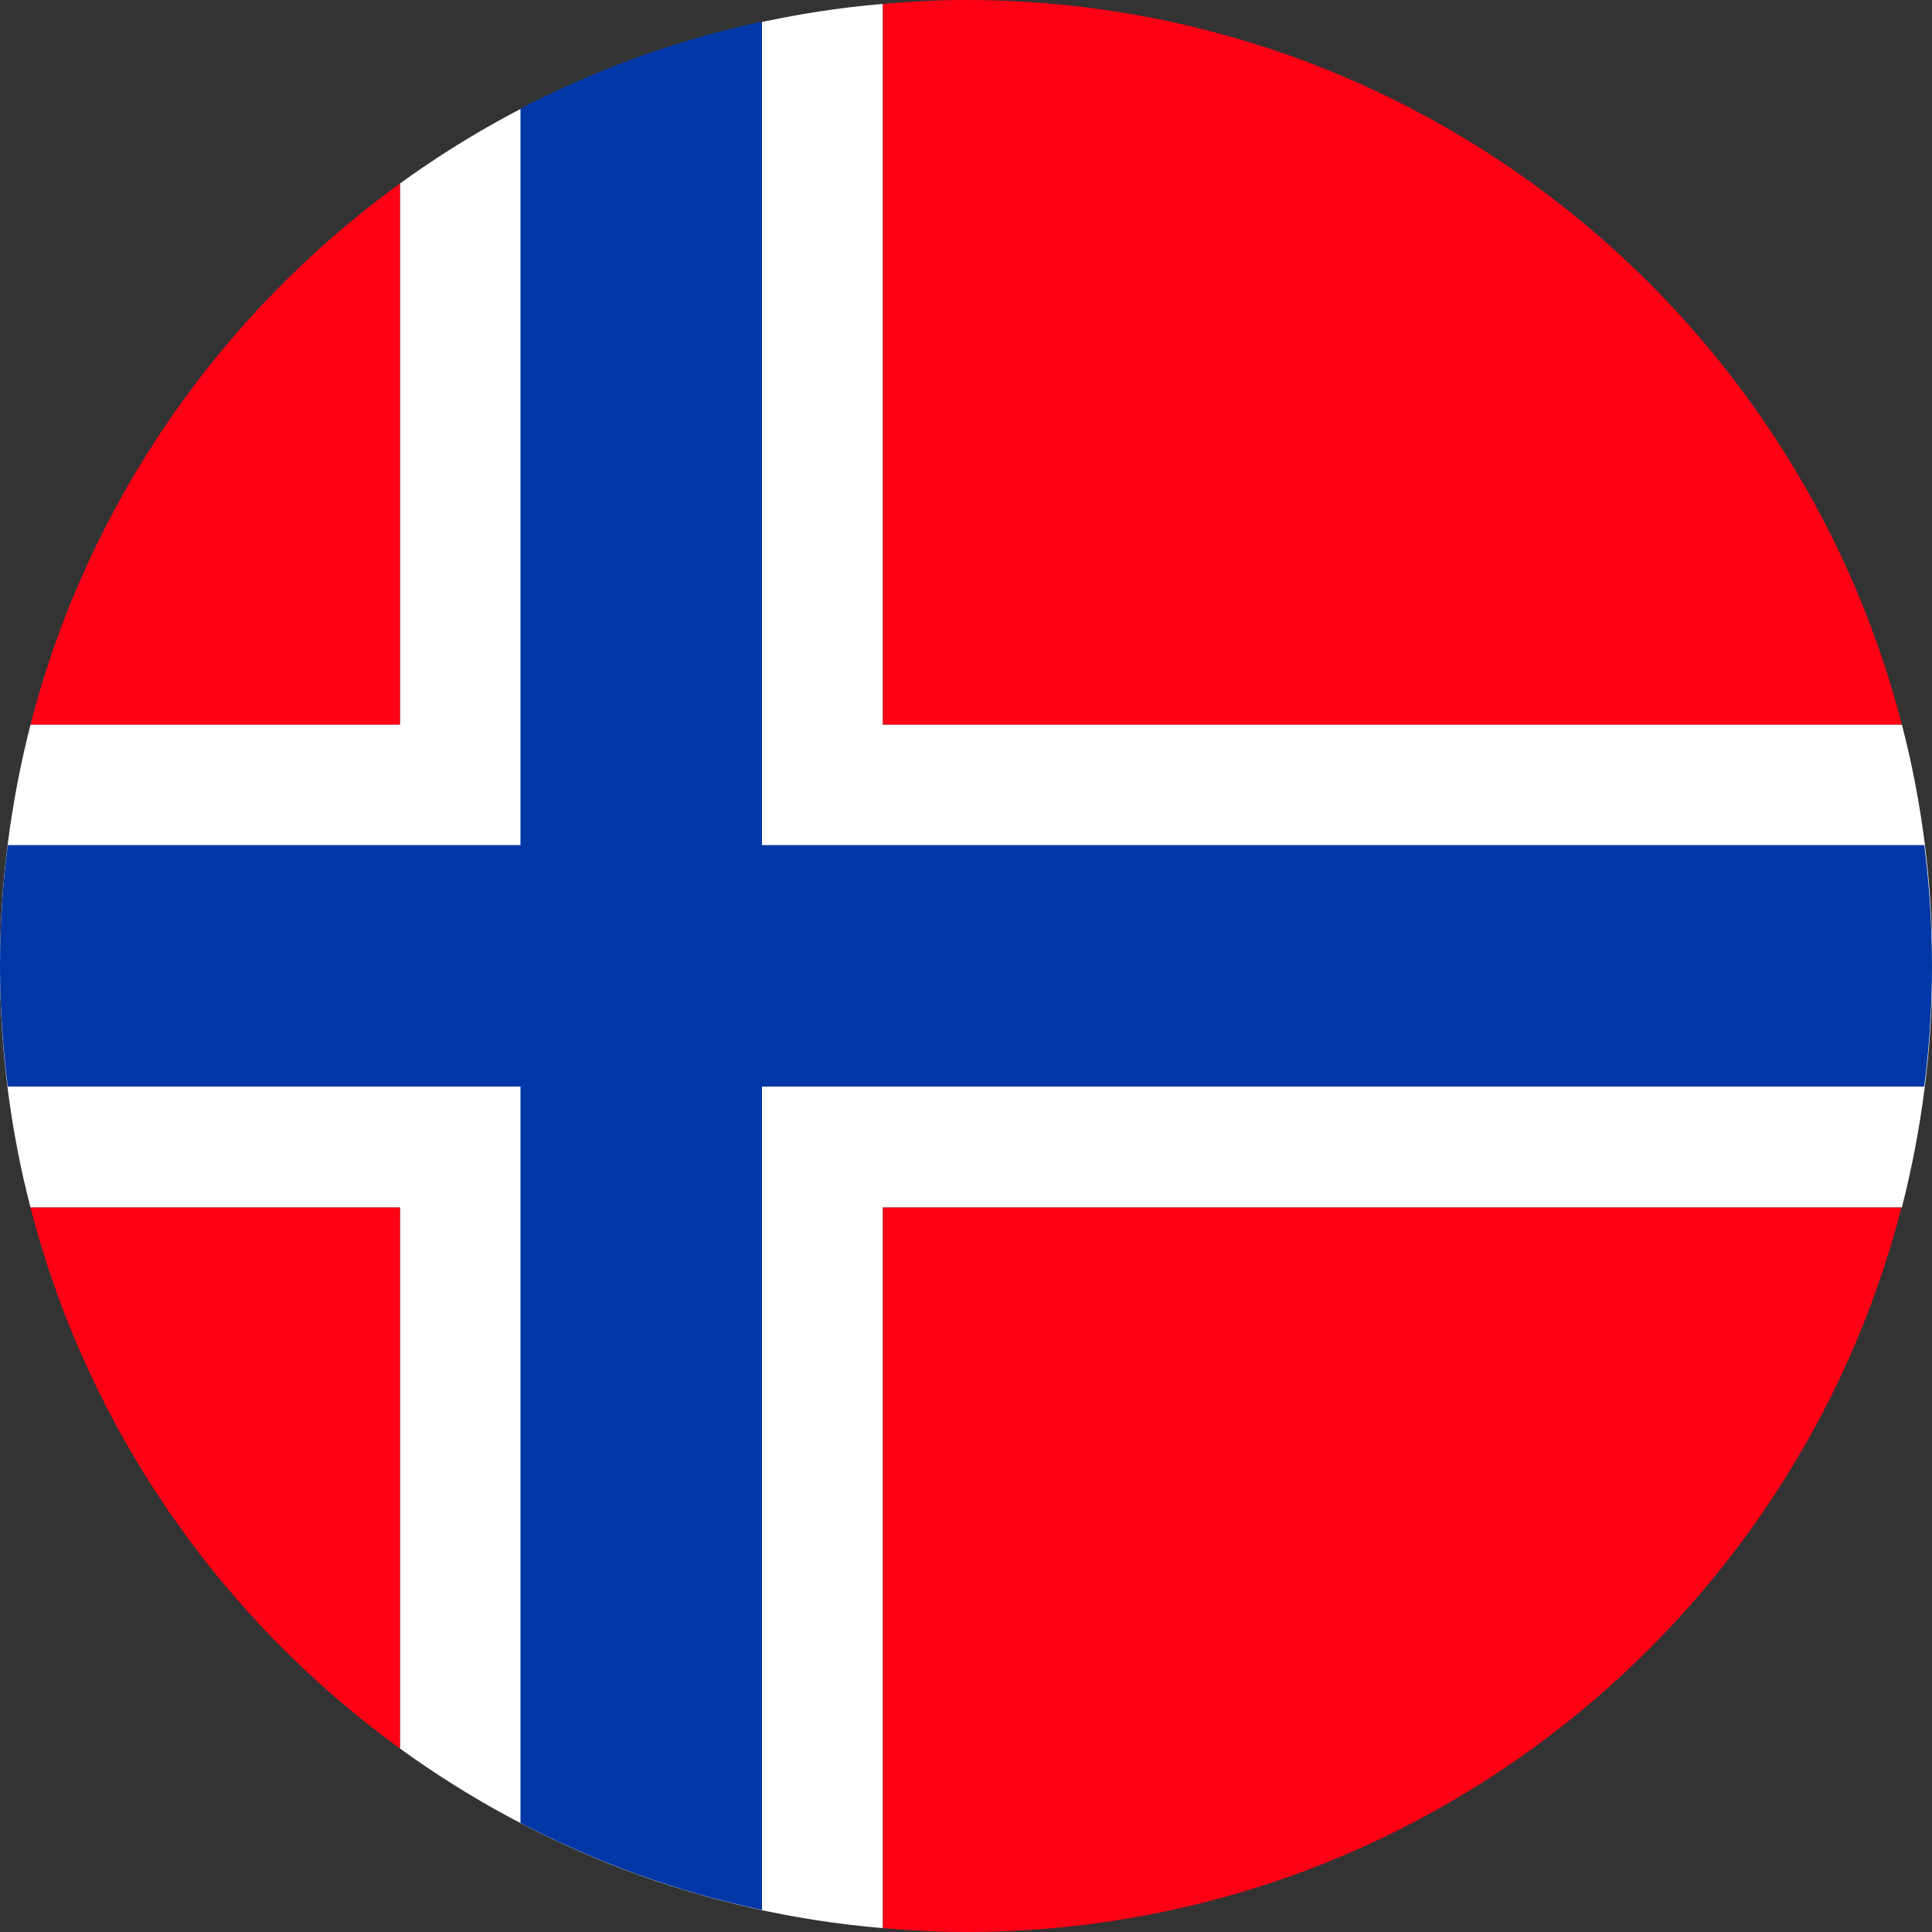 <?xml version="1.0" encoding="UTF-8"?>
<svg id="Laag_1" data-name="Laag 1" xmlns="http://www.w3.org/2000/svg" viewBox="0 0 50 50">
  <rect x="0" y="0" width="50" height="50" fill="#333333" stroke="none"/>
  <defs>
    <style>
      .cls-1 {
        fill: #fff;
      }

      .cls-1, .cls-2, .cls-3 {
        stroke-width: 0px;
      }

      .cls-2 {
        fill: #ff0015;
      }

      .cls-3 {
        fill: #0037a6;
      }
    </style>
  </defs>
  <path class="cls-1" d="M22.85.1c-4.65.4-8.93,2.06-12.5,4.65v14H.79c-.51,2-.79,4.09-.79,6.25s.27,4.25.79,6.25h9.56v14c3.57,2.59,7.85,4.26,12.5,4.65v-18.65h26.37c.51-2,.79-4.09.79-6.25s-.27-4.25-.79-6.25h-26.37V.1Z"/>
  <path class="cls-3" d="M19.72.56c-2.21.47-4.3,1.24-6.25,2.25v19.06H.2c-.13,1.02-.2,2.07-.2,3.12s.07,2.1.2,3.13h13.27v19.06c1.95,1.01,4.04,1.78,6.25,2.25v-21.31h30.08c.13-1.02.2-2.07.2-3.13s-.07-2.1-.2-3.12h-30.08V.56Z"/>
  <g>
    <path class="cls-2" d="M22.85,18.75h26.37C46.44,7.97,36.65,0,25,0c-.73,0-1.44.04-2.15.1v18.65Z"/>
    <path class="cls-2" d="M10.35,18.75V4.75C5.7,8.12,2.26,13.04.79,18.75h9.56Z"/>
    <path class="cls-2" d="M22.85,31.25v18.65c.71.06,1.43.1,2.15.1,11.65,0,21.44-7.97,24.21-18.75h-26.37Z"/>
    <path class="cls-2" d="M10.35,31.25H.79c1.47,5.71,4.91,10.63,9.56,14v-14Z"/>
  </g>
</svg>